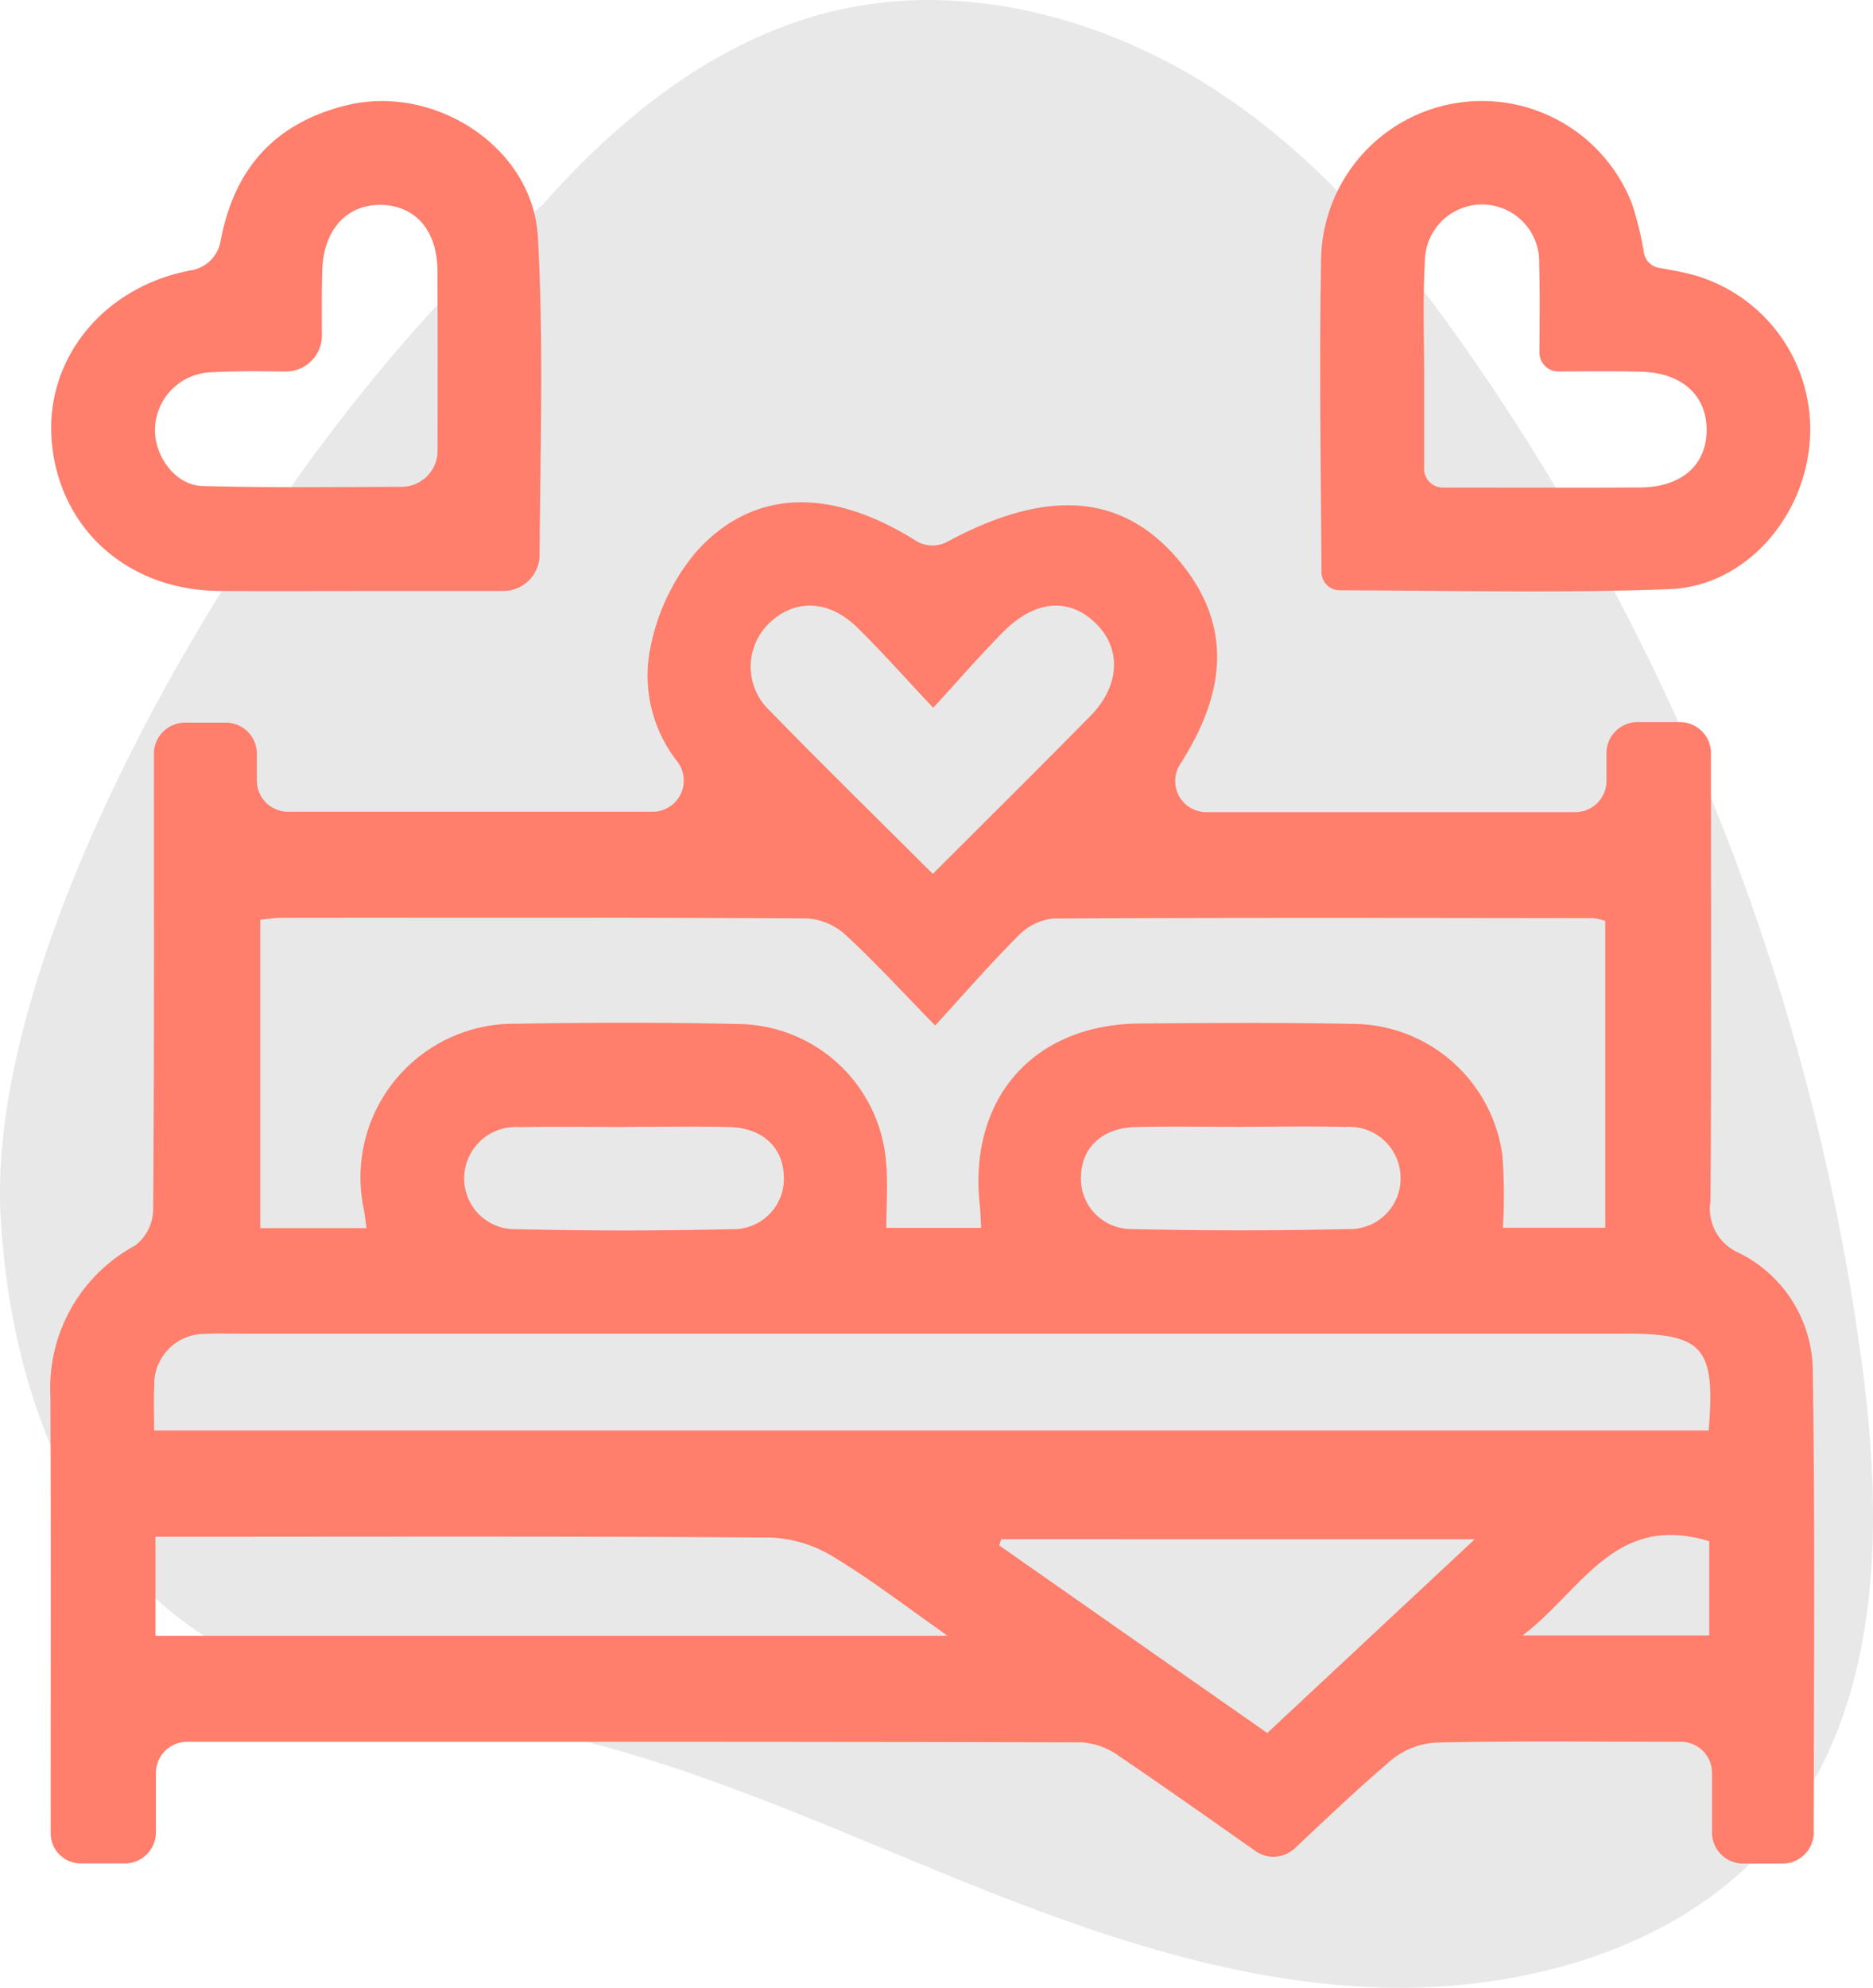 <svg xmlns="http://www.w3.org/2000/svg" xmlns:xlink="http://www.w3.org/1999/xlink" width="111.498" height="118.263" viewBox="0 0 111.498 118.263"><defs><clipPath id="a"><rect width="104.997" height="104.877" fill="#ff7e6c"/></clipPath></defs><g transform="translate(-1288.5 -4164.038)"><path d="M606.453,2304.758a136.847,136.847,0,0,0-22.83-59.905c-4.183-6.136-8.977-12.079-15.338-16.341s-14.519-6.691-22.211-5.172c-7.409,1.464-13.494,6.33-18.274,11.755-.094.077-.187.15-.281.228-14.445,11.962-32.96,42.079-31.961,59.944.554,9.907,4.176,20.667,13.443,25.727,5.732,3.13,12.66,3.558,19.144,4.976,8.349,1.826,16.116,5.357,23.965,8.55s16.02,6.106,24.586,6.57,17.686-1.86,23.42-7.738C607.4,2325.886,607.7,2314.728,606.453,2304.758Z" transform="translate(792.98 1941.154)" fill="#e8e8e8"/><g transform="translate(1291.5 4170.038)"><g clip-path="url(#a)"><path d="M68.811,76.675H90.779a1.852,1.852,0,0,0,1.852-1.852V73.17a1.853,1.853,0,0,1,1.853-1.852H97a1.852,1.852,0,0,1,1.852,1.852v2.483c0,8.062.033,16.123-.031,24.184a2.842,2.842,0,0,0,1.655,3.041,7.883,7.883,0,0,1,4.436,6.944c.141,9.147.067,18.3.057,27.558a1.853,1.853,0,0,1-1.852,1.852h-2.352a1.853,1.853,0,0,1-1.852-1.853v-3.542a1.852,1.852,0,0,0-1.852-1.852h-.654c-4.646,0-9.293-.056-13.936.048a4.611,4.611,0,0,0-2.669,1.057c-1.956,1.666-3.817,3.444-5.726,5.233a1.855,1.855,0,0,1-2.334.166c-2.744-1.925-5.4-3.808-8.1-5.634a4.3,4.3,0,0,0-2.205-.834c-17.7-.044-35.394-.036-53.3-.036a1.855,1.855,0,0,0-1.855,1.852v3.534a1.853,1.853,0,0,1-1.853,1.852H1.811a1.793,1.793,0,0,1-1.794-1.79C.011,128.759.04,120.083,0,111.406a9.632,9.632,0,0,1,5.065-8.957,2.767,2.767,0,0,0,1.052-2.05c.07-8.881.046-17.762.046-26.644v-.55a1.853,1.853,0,0,1,1.853-1.854h2.422A1.853,1.853,0,0,1,12.292,73.2V74.8a1.853,1.853,0,0,0,1.853,1.852H35.856a1.855,1.855,0,0,0,1.48-2.964,8.276,8.276,0,0,1-1.627-6.749,12.62,12.62,0,0,1,2.736-5.752c3.37-3.76,7.985-3.852,13.074-.661a1.865,1.865,0,0,0,1.876.062c6.012-3.24,10.5-2.853,13.837,1.177,2.928,3.534,2.992,7.439.017,12.065a1.851,1.851,0,0,0,1.561,2.846M12.493,83.1v18.311a.018.018,0,0,0,.018.018H18.8a.018.018,0,0,0,.017-.021c-.063-.448-.1-.771-.156-1.092a9.136,9.136,0,0,1,9.041-11.05c4.438-.074,8.881-.087,13.318.018a8.92,8.92,0,0,1,8.724,8.182c.124,1.266.02,2.554.019,3.927a.018.018,0,0,0,.018.018h5.608a.019.019,0,0,0,.018-.02c-.031-.53-.038-.927-.081-1.319-.694-6.345,3.181-10.772,9.522-10.82,4.235-.032,8.471-.064,12.7.022A9.021,9.021,0,0,1,86.435,97.1a31.453,31.453,0,0,1,.03,4.287.018.018,0,0,0,.018.018h6.06a.018.018,0,0,0,.018-.018V83.16a.018.018,0,0,0-.014-.017,3.583,3.583,0,0,0-.7-.16c-10.723-.012-21.447-.036-32.17.023a3.371,3.371,0,0,0-2.065,1.031c-1.668,1.667-3.218,3.452-4.931,5.321a.018.018,0,0,1-.026,0c-2.023-2.071-3.587-3.782-5.286-5.347A3.776,3.776,0,0,0,45.092,83c-10.45-.065-20.9-.044-31.351-.037-.394,0-.788.068-1.231.111a.018.018,0,0,0-.016.017m-6.3,30.372H98.7a.019.019,0,0,0,.018-.017c.4-4.941-.321-5.745-5-5.745H11.306c-.683,0-1.369-.027-2.05.017a3,3,0,0,0-3.072,3.14c-.046.806-.008,1.617-.008,2.586a.018.018,0,0,0,.018.018m.079,12.216H53.357a.018.018,0,0,0,.009-.032c-2.462-1.728-4.5-3.3-6.684-4.62a7.775,7.775,0,0,0-3.731-1.189c-11.476-.089-22.953-.052-34.43-.052H6.273a.018.018,0,0,0-.018.018v5.859a.018.018,0,0,0,.018.018M52.514,80.341a.018.018,0,0,0,.025,0c3.231-3.231,6.327-6.29,9.377-9.393,1.74-1.77,1.851-3.945.374-5.444-1.588-1.611-3.648-1.486-5.558.438-1.373,1.382-2.649,2.86-4.166,4.511a.019.019,0,0,1-.027,0c-1.743-1.85-3.09-3.381-4.548-4.8C46.28,64,44.221,63.987,42.725,65.5a3.584,3.584,0,0,0,.1,5.14c3.129,3.216,6.341,6.353,9.694,9.7M56.6,119.935l-.116.368,15.941,11.151a.018.018,0,0,0,.023,0l12.308-11.486a.018.018,0,0,0-.012-.031ZM34.276,95.406c-2.113,0-4.228-.036-6.34.011a3.064,3.064,0,0,0-3.3,2.9,3.014,3.014,0,0,0,3.065,3.171q6.439.148,12.883,0a3,3,0,0,0,3.076-3.15c-.048-1.728-1.277-2.88-3.252-2.928-2.044-.05-4.09-.011-6.136-.012m36.707,0c-2.114,0-4.228-.036-6.34.01-1.984.043-3.22,1.172-3.288,2.892a3,3,0,0,0,3.039,3.182q6.439.148,12.883,0a3.013,3.013,0,0,0,3.1-3.136,3.051,3.051,0,0,0-3.26-2.942c-2.044-.051-4.09-.011-6.135-.011m27.758,24.657c-5.592-1.707-7.557,2.9-11.055,5.576a.017.017,0,0,0,.011.031h11.04a.018.018,0,0,0,.018-.018v-5.571a.018.018,0,0,0-.013-.018" transform="translate(0 -34.357)" fill="#ff7e6c"/><path d="M185.511,29.118a1.091,1.091,0,0,1-1.111-1.037v-.01c-.027-6.141-.141-12.285-.023-18.424A9.577,9.577,0,0,1,202.89,6.141a19.026,19.026,0,0,1,.71,2.919,1.115,1.115,0,0,0,.9.878c.575.1,1.174.206,1.765.347a9.531,9.531,0,0,1,7.209,9.89c-.3,4.622-3.853,8.711-8.375,8.879-6.5.24-13.024.081-19.587.066M198.5,16.1a1.121,1.121,0,0,1-1.123-1.124c.01-1.89.036-3.6-.017-5.3a3.4,3.4,0,0,0-6.8-.214c-.136,2.315-.046,4.643-.049,6.965,0,1.8,0,3.6,0,5.466a1.119,1.119,0,0,0,1.118,1.117c4.071,0,7.886.013,11.7-.006,2.488-.012,3.98-1.306,4-3.391s-1.468-3.445-3.935-3.5c-1.573-.036-3.147-.019-4.891-.011" transform="translate(-108.735 0)" fill="#ff7e6c"/><path d="M8.47,10.1A2.145,2.145,0,0,0,10.194,8.38c.775-4.216,3.136-7.03,7.525-8.1,5.221-1.269,11.07,2.5,11.365,7.843.344,6.23.144,12.489.1,18.914a2.153,2.153,0,0,1-2.151,2.142H20.166c-3.343,0-6.686.025-10.03,0C4.7,29.147.621,25.523.148,20.341-.3,15.4,3.214,11.065,8.457,10.1l.014,0m7.756,3.86a2.152,2.152,0,0,1-2.176,2.166c-1.542-.019-2.986-.036-4.424.044a3.463,3.463,0,0,0-3.334,3.279c-.085,1.636,1.165,3.441,2.826,3.487,3.92.109,7.845.065,11.854.049a2.15,2.15,0,0,0,2.14-2.148c0-3.664.015-7.2-.01-10.737-.017-2.364-1.3-3.822-3.3-3.886-2.058-.066-3.483,1.447-3.555,3.884-.037,1.255-.03,2.511-.021,3.862" transform="translate(-0.064 -0.021)" fill="#ff7e6c"/></g></g></g></svg>